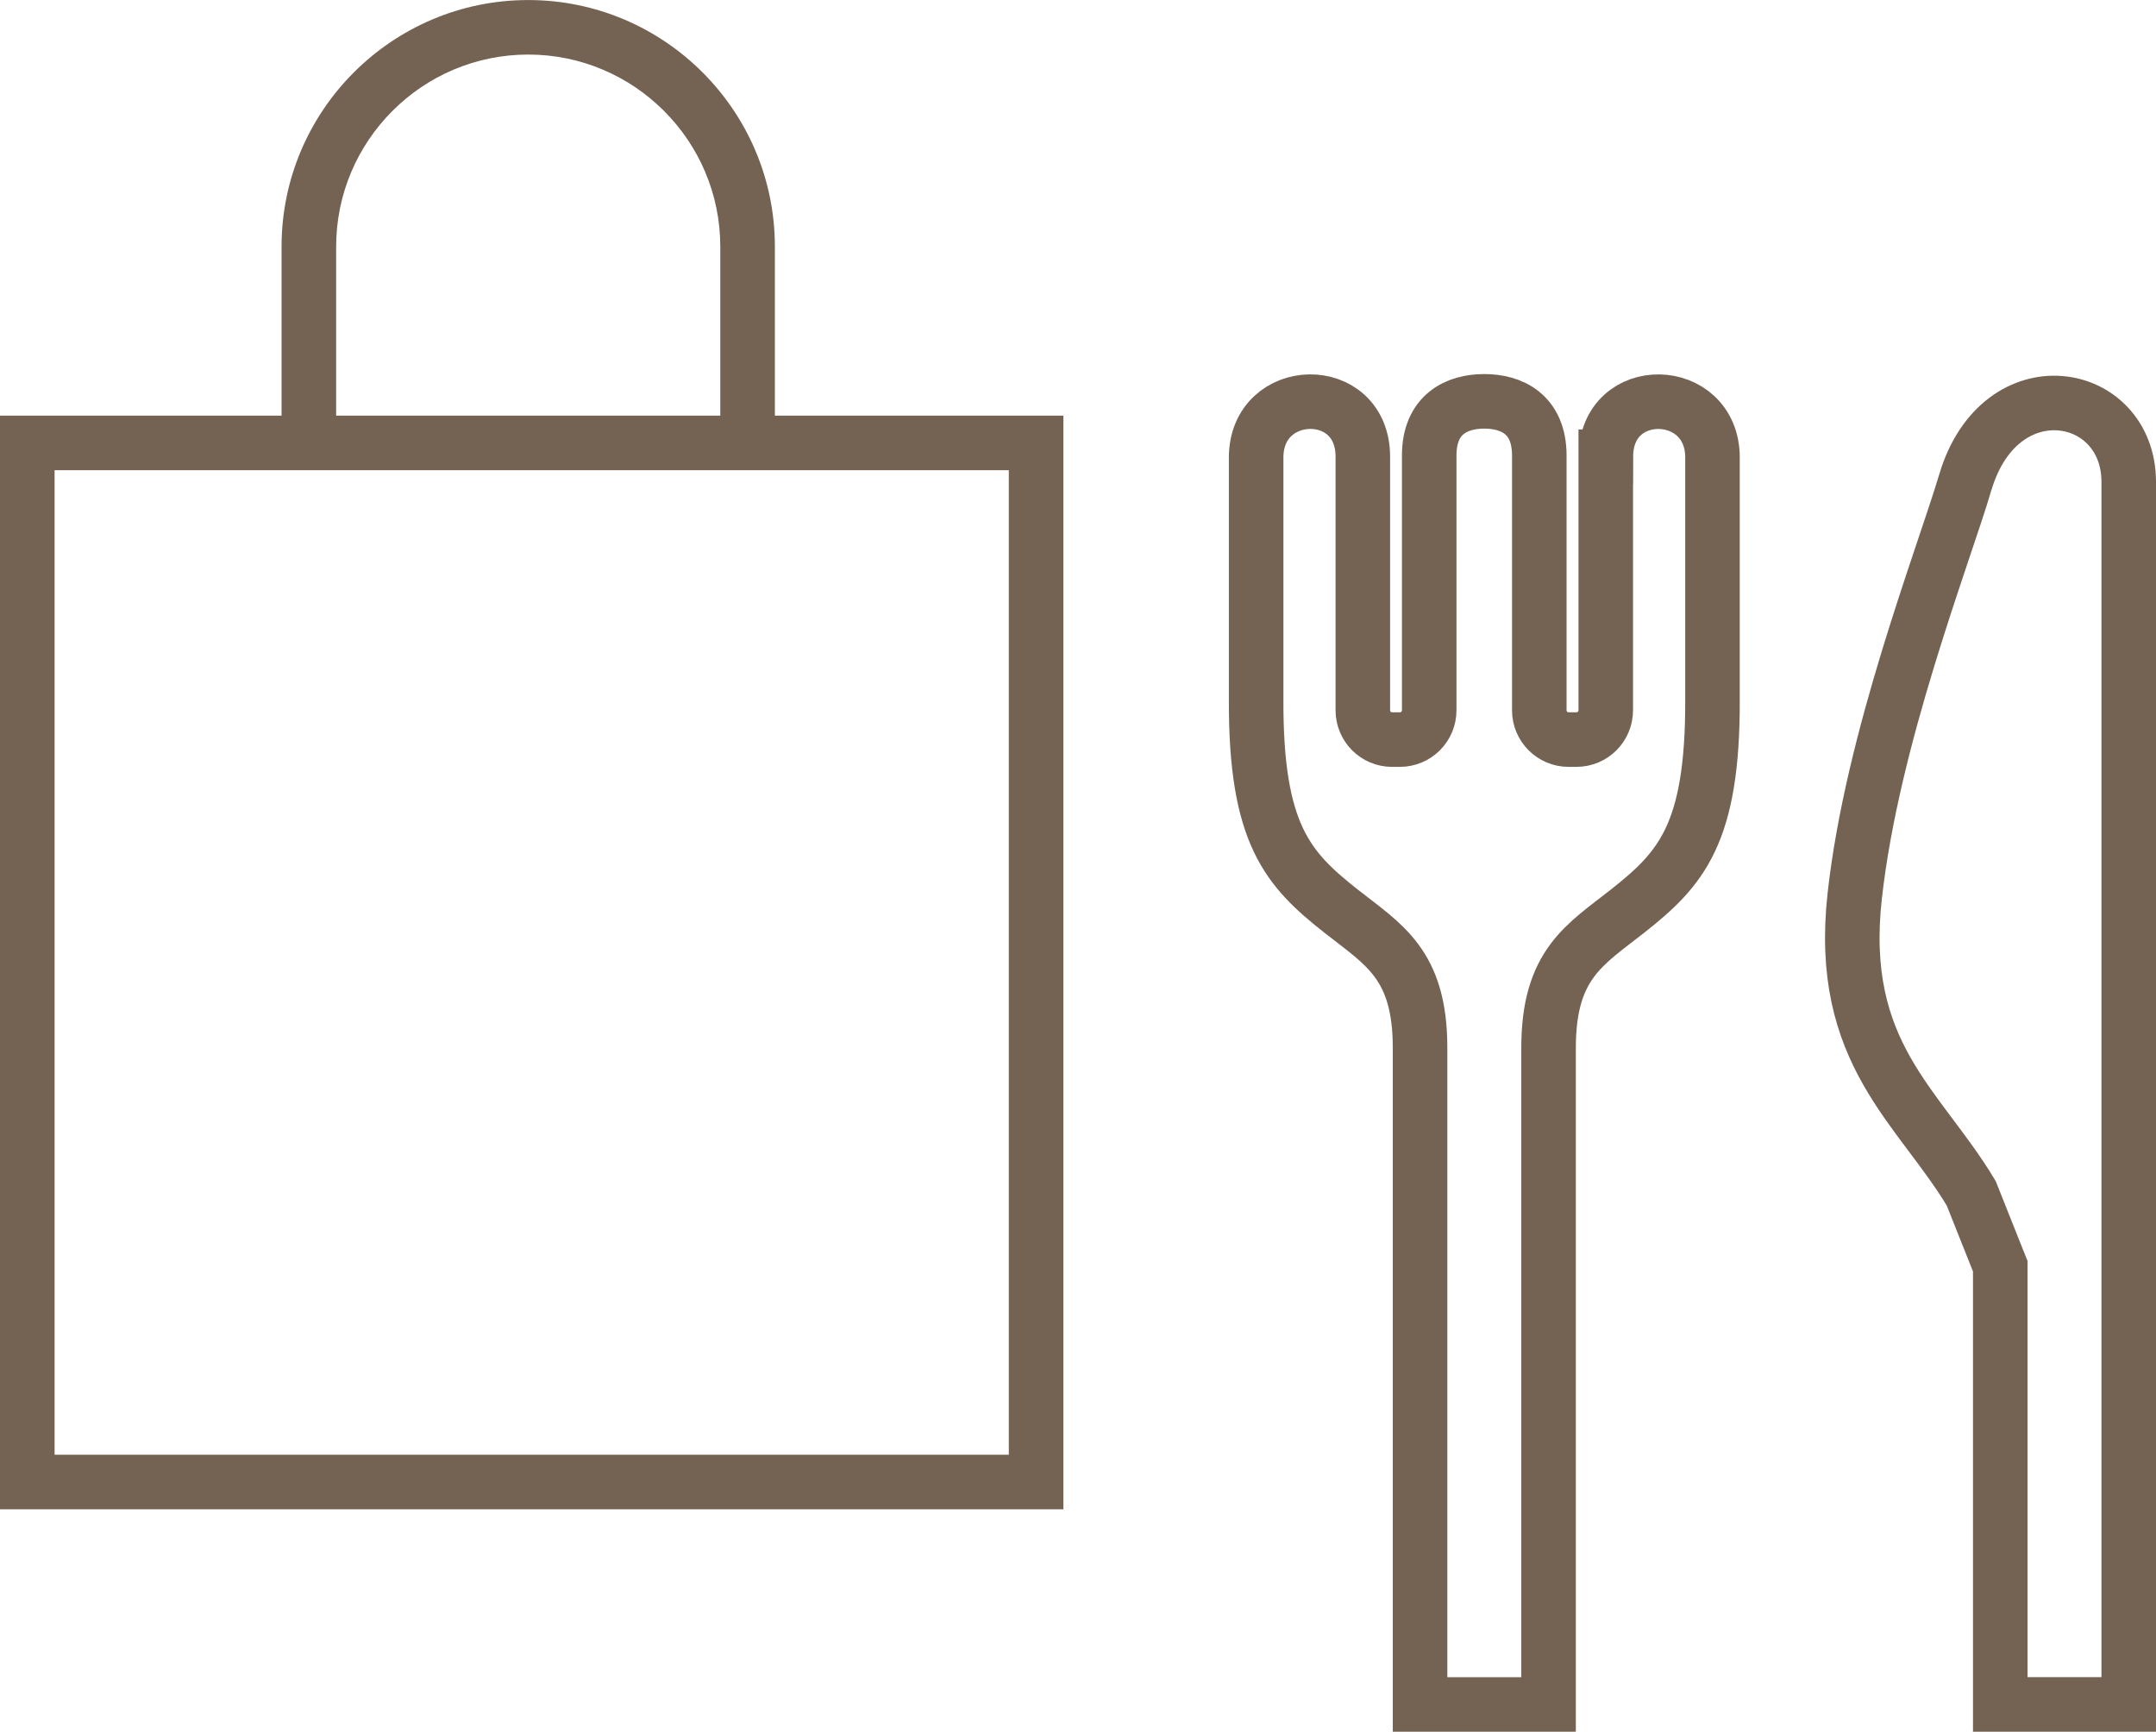 <?xml version="1.0" encoding="UTF-8"?><svg id="b" xmlns="http://www.w3.org/2000/svg" viewBox="0 0 51.388 41.268"><defs><style>.d{fill:#746353;}.e,.f{fill:none;}.f{stroke:#746353;stroke-miterlimit:10;stroke-width:1.3px;}</style></defs><g id="c"><g><g><path class="e" d="m17.168,5.877c0-2.524-2.054-4.578-4.578-4.578s-4.578,2.053-4.578,4.578v4.027h9.156v-4.027Z"/><g><polygon class="e" points="17.168 11.205 8.012 11.205 6.711 11.205 1.301 11.205 1.301 34.666 24.045 34.666 24.045 11.205 18.469 11.205 17.168 11.205"/><path class="e" d="m17.168,5.877c0-2.524-2.054-4.578-4.578-4.578s-4.578,2.053-4.578,4.578v4.027h9.156v-4.027Z"/><path class="d" d="m18.469,9.905v-4.027c0-3.241-2.638-5.877-5.879-5.877s-5.879,2.636-5.879,5.877v4.027H0v26.062h25.346V9.905h-6.877Zm-10.457-4.027c0-2.524,2.054-4.578,4.578-4.578s4.578,2.053,4.578,4.578v4.027h-9.156v-4.027Zm16.033,28.789H1.301V11.205h22.744v23.462Z"/></g></g><path class="f" d="m38.273,10.884v6.042c0,.386-.312.699-.699.699h-.186c-.387,0-.699-.313-.699-.699v-6.069c0-.997-.67-1.293-1.312-1.293s-1.312.297-1.312,1.293v6.069c0,.386-.312.699-.699.699h-.186c-.387,0-.697-.313-.697-.699v-6.042c0-1.784-2.543-1.722-2.543.02v5.769c-.012,3.205.754,4.036,2.018,5.035,1.02.804,1.889,1.265,1.889,3.262v15.649h3.063v-15.649c0-1.997.871-2.458,1.889-3.262,1.264-.999,2.029-1.83,2.018-5.035v-5.769c0-1.741-2.541-1.803-2.541-.02Z"/><path class="f" d="m46.846,11.486c-.555,1.853-2.223,6.113-2.639,9.866-.418,3.751,1.527,5.002,2.777,7.086l.692,1.738v10.442h3.062V11.486c0-2.225-3.059-2.78-3.893,0Z"/></g></g></svg>